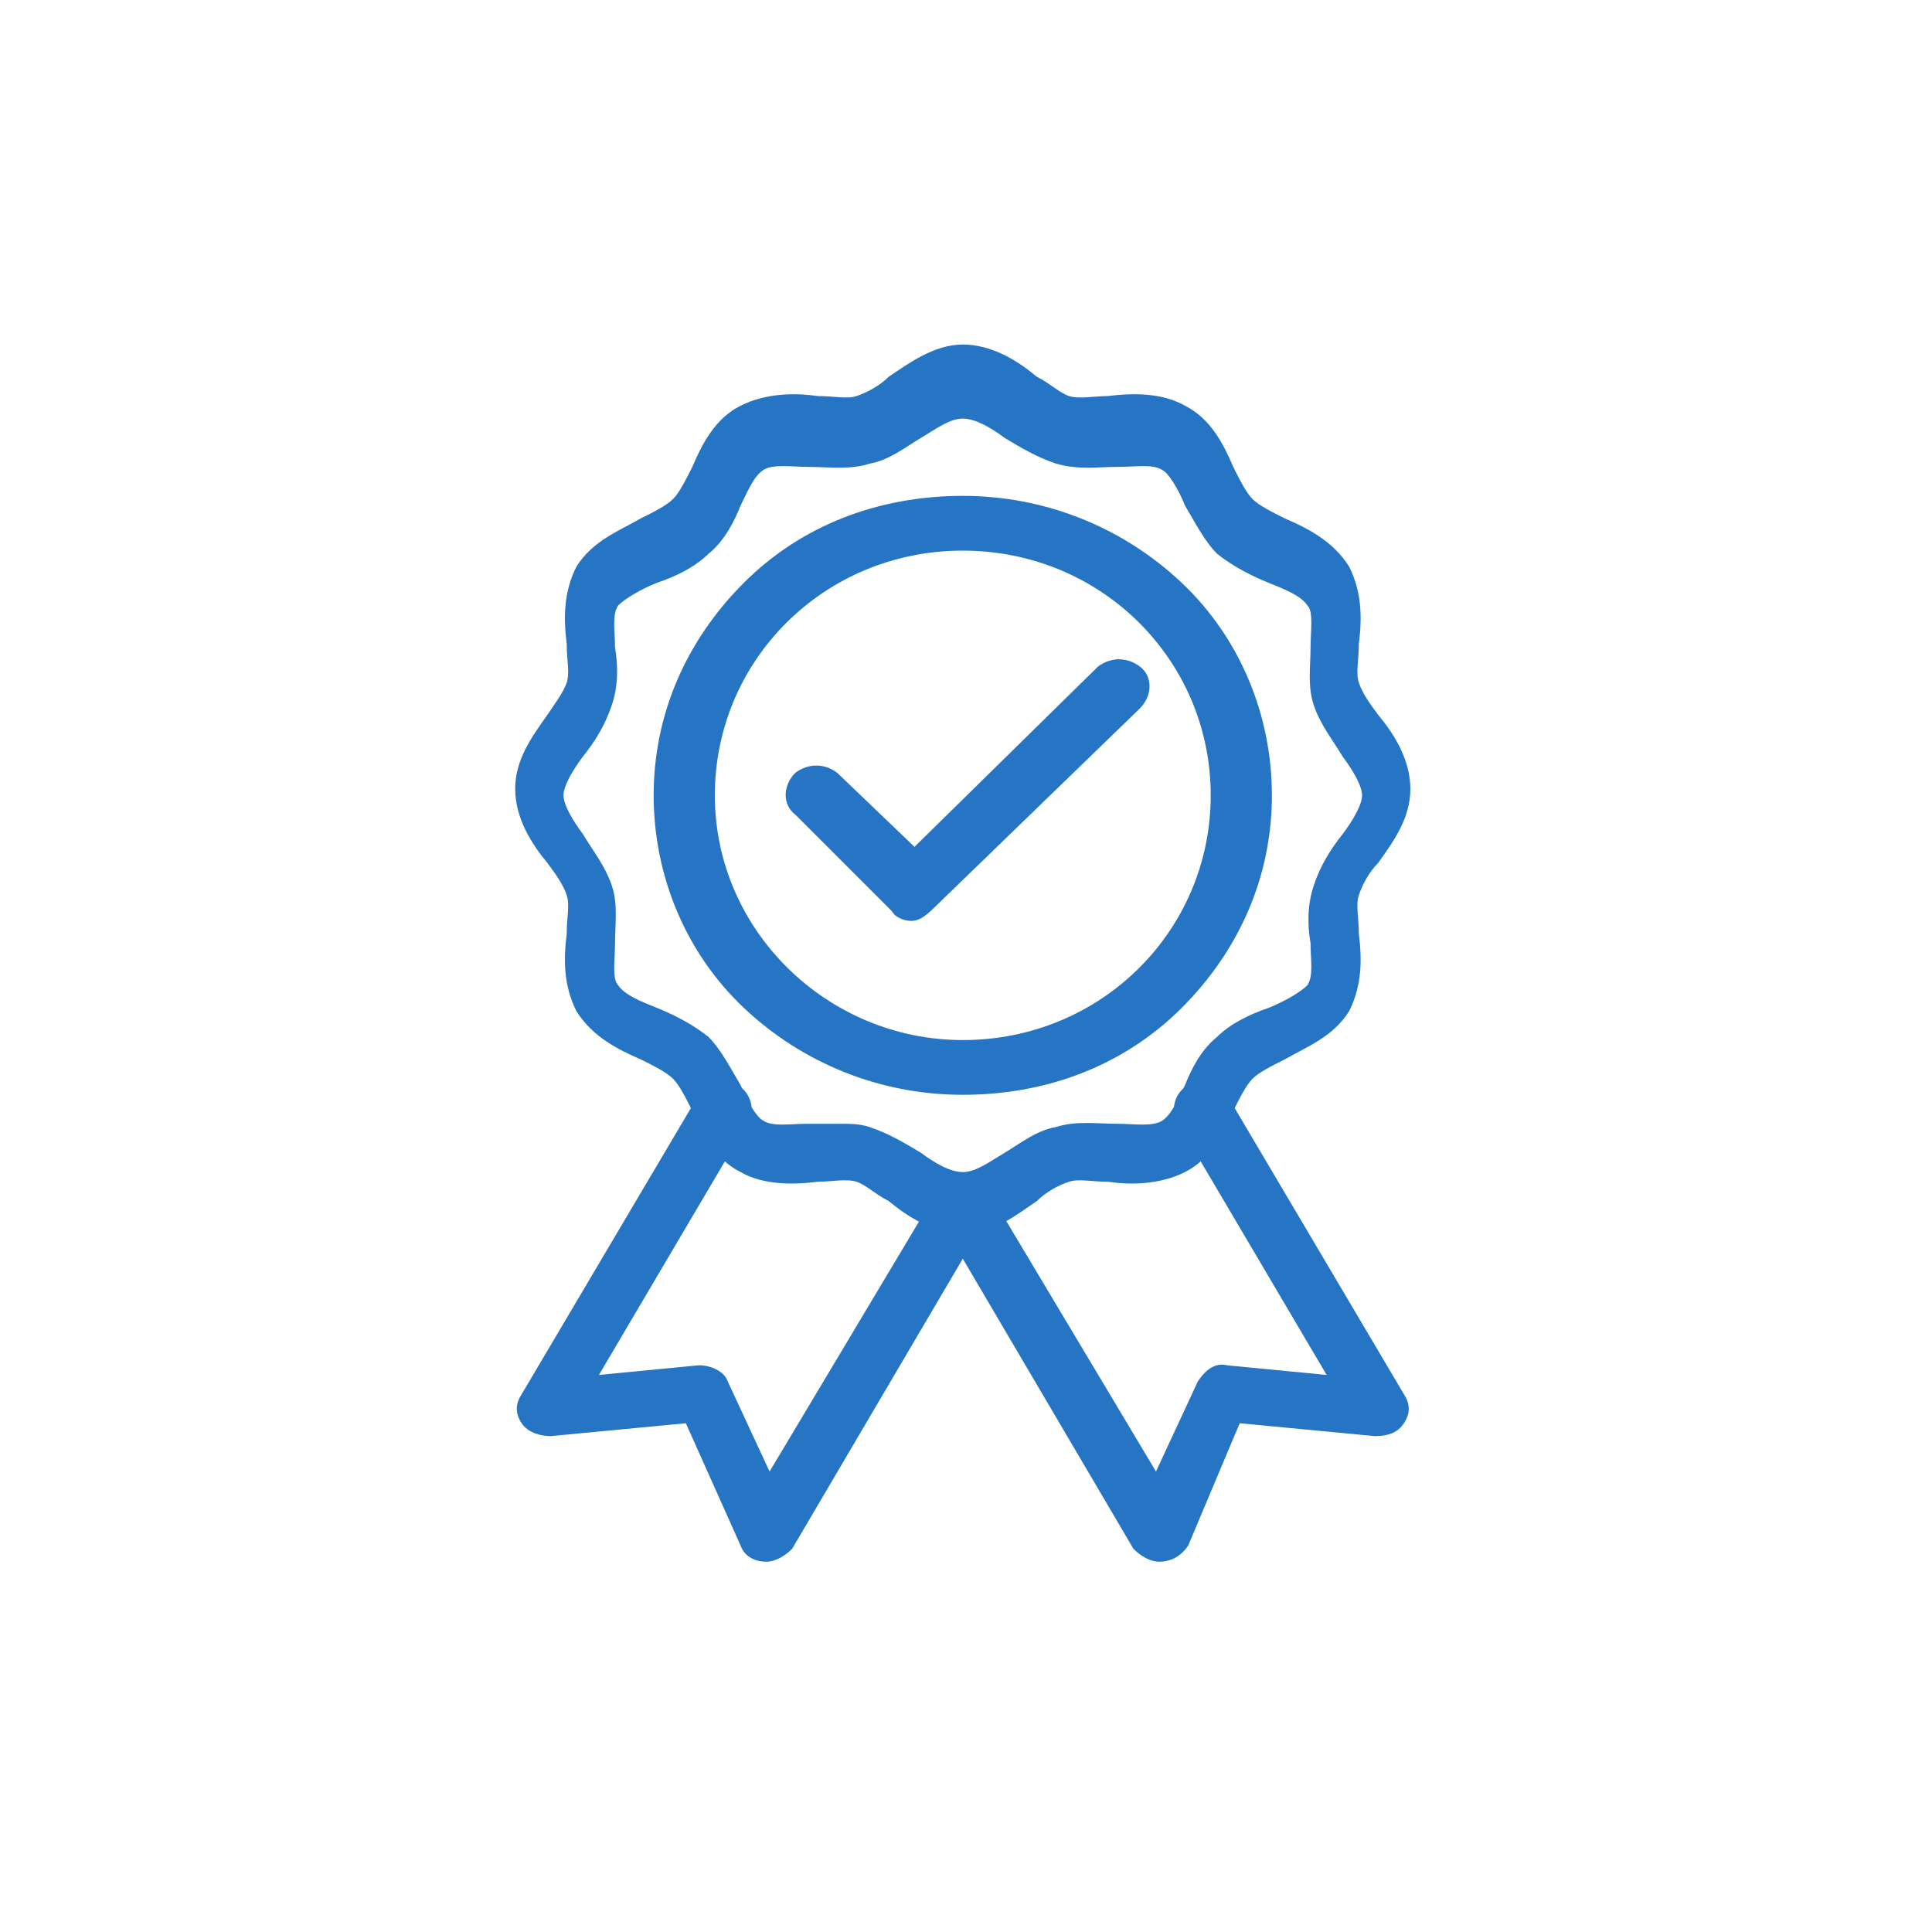 <?xml version="1.0" encoding="UTF-8"?>
<svg xmlns="http://www.w3.org/2000/svg" version="1.1" id="Layer_1" x="0px" y="0px" width="60px" height="60px" viewBox="0 0 60 60" xml:space="preserve">
    
    
    
    
    
<defs><symbol xmlns:default="http://www.w3.org/2000/svg" id="content" viewBox="0 0 60 60" preserveAspectRatio="xMidYMid meet"><path xmlns:default="http://www.w3.org/2000/svg" id="NoColourRemove" fill="#2675C5" d="M29.9,34c-2.6,0-5-1-6.8-2.7s-2.8-4.1-2.8-6.6s1-4.8,2.8-6.6s4.2-2.7,6.8-2.7c2.6,0,5,1,6.8,2.7  s2.8,4.1,2.8,6.6s-1,4.8-2.8,6.6S32.5,34,29.9,34z M29.9,17.1c-4.3,0-7.7,3.4-7.7,7.6s3.5,7.6,7.7,7.6c4.3,0,7.7-3.4,7.7-7.6  S34.2,17.1,29.9,17.1z"></path><path xmlns:default="http://www.w3.org/2000/svg" fill="#2675C5" d="M29.9,38.3c-0.9,0-1.7-0.5-2.3-1c-0.4-0.2-0.7-0.5-1-0.6c-0.3-0.1-0.8,0-1.2,0c-0.8,0.1-1.7,0.1-2.4-0.3  c-0.8-0.4-1.2-1.2-1.5-1.9c-0.2-0.4-0.4-0.8-0.6-1c-0.2-0.2-0.6-0.4-1-0.6c-0.7-0.3-1.5-0.7-2-1.5c-0.4-0.8-0.4-1.6-0.3-2.4  c0-0.5,0.1-0.9,0-1.2c-0.1-0.3-0.3-0.6-0.6-1c-0.5-0.6-1-1.4-1-2.3c0-0.9,0.5-1.6,1-2.3c0.2-0.3,0.5-0.7,0.6-1c0.1-0.3,0-0.7,0-1.2  c-0.1-0.8-0.1-1.6,0.3-2.4c0.5-0.8,1.3-1.1,2-1.5c0.4-0.2,0.8-0.4,1-0.6c0.2-0.2,0.4-0.6,0.6-1c0.3-0.7,0.7-1.5,1.5-1.9  c0.8-0.4,1.7-0.4,2.4-0.3c0.5,0,0.9,0.1,1.2,0c0.3-0.1,0.7-0.3,1-0.6c0.6-0.4,1.4-1,2.3-1s1.7,0.5,2.3,1c0.4,0.2,0.7,0.5,1,0.6  c0.3,0.1,0.8,0,1.2,0c0.8-0.1,1.7-0.1,2.4,0.3c0.8,0.4,1.2,1.2,1.5,1.9c0.2,0.4,0.4,0.8,0.6,1c0.2,0.2,0.6,0.4,1,0.6  c0.7,0.3,1.5,0.7,2,1.5c0.4,0.8,0.4,1.6,0.3,2.4c0,0.5-0.1,0.9,0,1.2c0.1,0.3,0.3,0.6,0.6,1c0.5,0.6,1,1.4,1,2.3s-0.5,1.6-1,2.3  c-0.3,0.3-0.5,0.7-0.6,1c-0.1,0.3,0,0.7,0,1.2c0.1,0.8,0.1,1.6-0.3,2.4c-0.5,0.8-1.3,1.1-2,1.5c-0.4,0.2-0.8,0.4-1,0.6  c-0.2,0.2-0.4,0.6-0.6,1c-0.3,0.7-0.7,1.5-1.5,1.9c-0.8,0.4-1.7,0.4-2.4,0.3c-0.5,0-0.9-0.1-1.2,0c-0.3,0.1-0.7,0.3-1,0.6  C31.6,37.7,30.9,38.3,29.9,38.3L29.9,38.3z M26.1,34.9c0.3,0,0.6,0,0.9,0.1c0.6,0.2,1.1,0.5,1.6,0.8c0.4,0.3,0.9,0.6,1.3,0.6  s0.8-0.3,1.3-0.6c0.5-0.3,1-0.7,1.6-0.8c0.6-0.2,1.3-0.1,1.9-0.1c0.5,0,1.1,0.1,1.4-0.1c0.3-0.2,0.5-0.7,0.7-1.1  c0.2-0.5,0.5-1.1,1-1.5c0.4-0.4,1-0.7,1.6-0.9c0.5-0.2,1-0.5,1.2-0.7c0.2-0.3,0.1-0.8,0.1-1.3c-0.1-0.6-0.1-1.2,0.1-1.8  c0.2-0.6,0.5-1.1,0.9-1.6c0.3-0.4,0.6-0.9,0.6-1.2s-0.3-0.8-0.6-1.2c-0.3-0.5-0.7-1-0.9-1.6c-0.2-0.6-0.1-1.2-0.1-1.8  c0-0.5,0.1-1.1-0.1-1.3c-0.2-0.3-0.7-0.5-1.2-0.7c-0.5-0.2-1.1-0.5-1.6-0.9c-0.4-0.4-0.7-1-1-1.5c-0.2-0.5-0.5-1-0.7-1.1  c-0.3-0.2-0.8-0.1-1.4-0.1c-0.6,0-1.2,0.1-1.9-0.1c-0.6-0.2-1.1-0.5-1.6-0.8c-0.4-0.3-0.9-0.6-1.3-0.6s-0.8,0.3-1.3,0.6  c-0.5,0.3-1,0.7-1.6,0.8c-0.6,0.2-1.3,0.1-1.9,0.1c-0.5,0-1.1-0.1-1.4,0.1c-0.3,0.2-0.5,0.7-0.7,1.1c-0.2,0.5-0.5,1.1-1,1.5  c-0.4,0.4-1,0.7-1.6,0.9c-0.5,0.2-1,0.5-1.2,0.7c-0.2,0.3-0.1,0.8-0.1,1.3c0.1,0.6,0.1,1.2-0.1,1.8c-0.2,0.6-0.5,1.1-0.9,1.6  c-0.3,0.4-0.6,0.9-0.6,1.2s0.3,0.8,0.6,1.2c0.3,0.5,0.7,1,0.9,1.6c0.2,0.6,0.1,1.2,0.1,1.8c0,0.5-0.1,1.1,0.1,1.3  c0.2,0.3,0.7,0.5,1.2,0.7c0.5,0.2,1.1,0.5,1.6,0.9c0.4,0.4,0.7,1,1,1.5c0.2,0.5,0.5,1,0.7,1.1c0.3,0.2,0.8,0.1,1.4,0.1  C25.5,34.9,25.8,34.9,26.1,34.9L26.1,34.9z"></path><path xmlns:default="http://www.w3.org/2000/svg" fill="#2675C5" d="M36,48.5c-0.3,0-0.6-0.2-0.8-0.4l-6-10.2c-0.3-0.4-0.1-1,0.3-1.2c0.4-0.2,1-0.1,1.2,0.3l5.2,8.7l1.3-2.8  c0.2-0.3,0.5-0.6,0.9-0.5l3.1,0.3l-4.6-7.8c-0.3-0.4-0.1-1,0.3-1.2c0.4-0.2,1-0.1,1.2,0.3l5.5,9.3c0.2,0.3,0.2,0.6,0,0.9  c-0.2,0.3-0.5,0.4-0.9,0.4l-4.2-0.4L36.9,48C36.7,48.3,36.4,48.5,36,48.5C36.1,48.5,36.1,48.5,36,48.5L36,48.5z"></path><path xmlns:default="http://www.w3.org/2000/svg" fill="#2675C5" d="M23.8,48.5C23.8,48.5,23.8,48.5,23.8,48.5c-0.4,0-0.7-0.2-0.8-0.5l-1.7-3.8l-4.2,0.4c-0.3,0-0.7-0.1-0.9-0.4  c-0.2-0.3-0.2-0.6,0-0.9l5.5-9.3c0.3-0.4,0.8-0.6,1.2-0.3c0.4,0.2,0.6,0.8,0.3,1.2l-4.6,7.8l3.1-0.3c0.4,0,0.8,0.2,0.9,0.5l1.3,2.8  l5.2-8.7c0.3-0.4,0.8-0.6,1.2-0.3c0.4,0.2,0.6,0.8,0.3,1.2l-6,10.2C24.4,48.3,24.1,48.5,23.8,48.5L23.8,48.5z"></path><path xmlns:default="http://www.w3.org/2000/svg" fill="#2675C5" d="M28.3,28.6c-0.2,0-0.5-0.1-0.6-0.3l-3-3c-0.4-0.3-0.4-0.9,0-1.3c0.4-0.3,0.9-0.3,1.3,0l2.4,2.3l5.7-5.6  c0.4-0.3,0.9-0.3,1.3,0c0.4,0.3,0.4,0.9,0,1.3l-6.4,6.2C28.7,28.5,28.5,28.6,28.3,28.6z"></path></symbol></defs><use href="#content"></use></svg>
